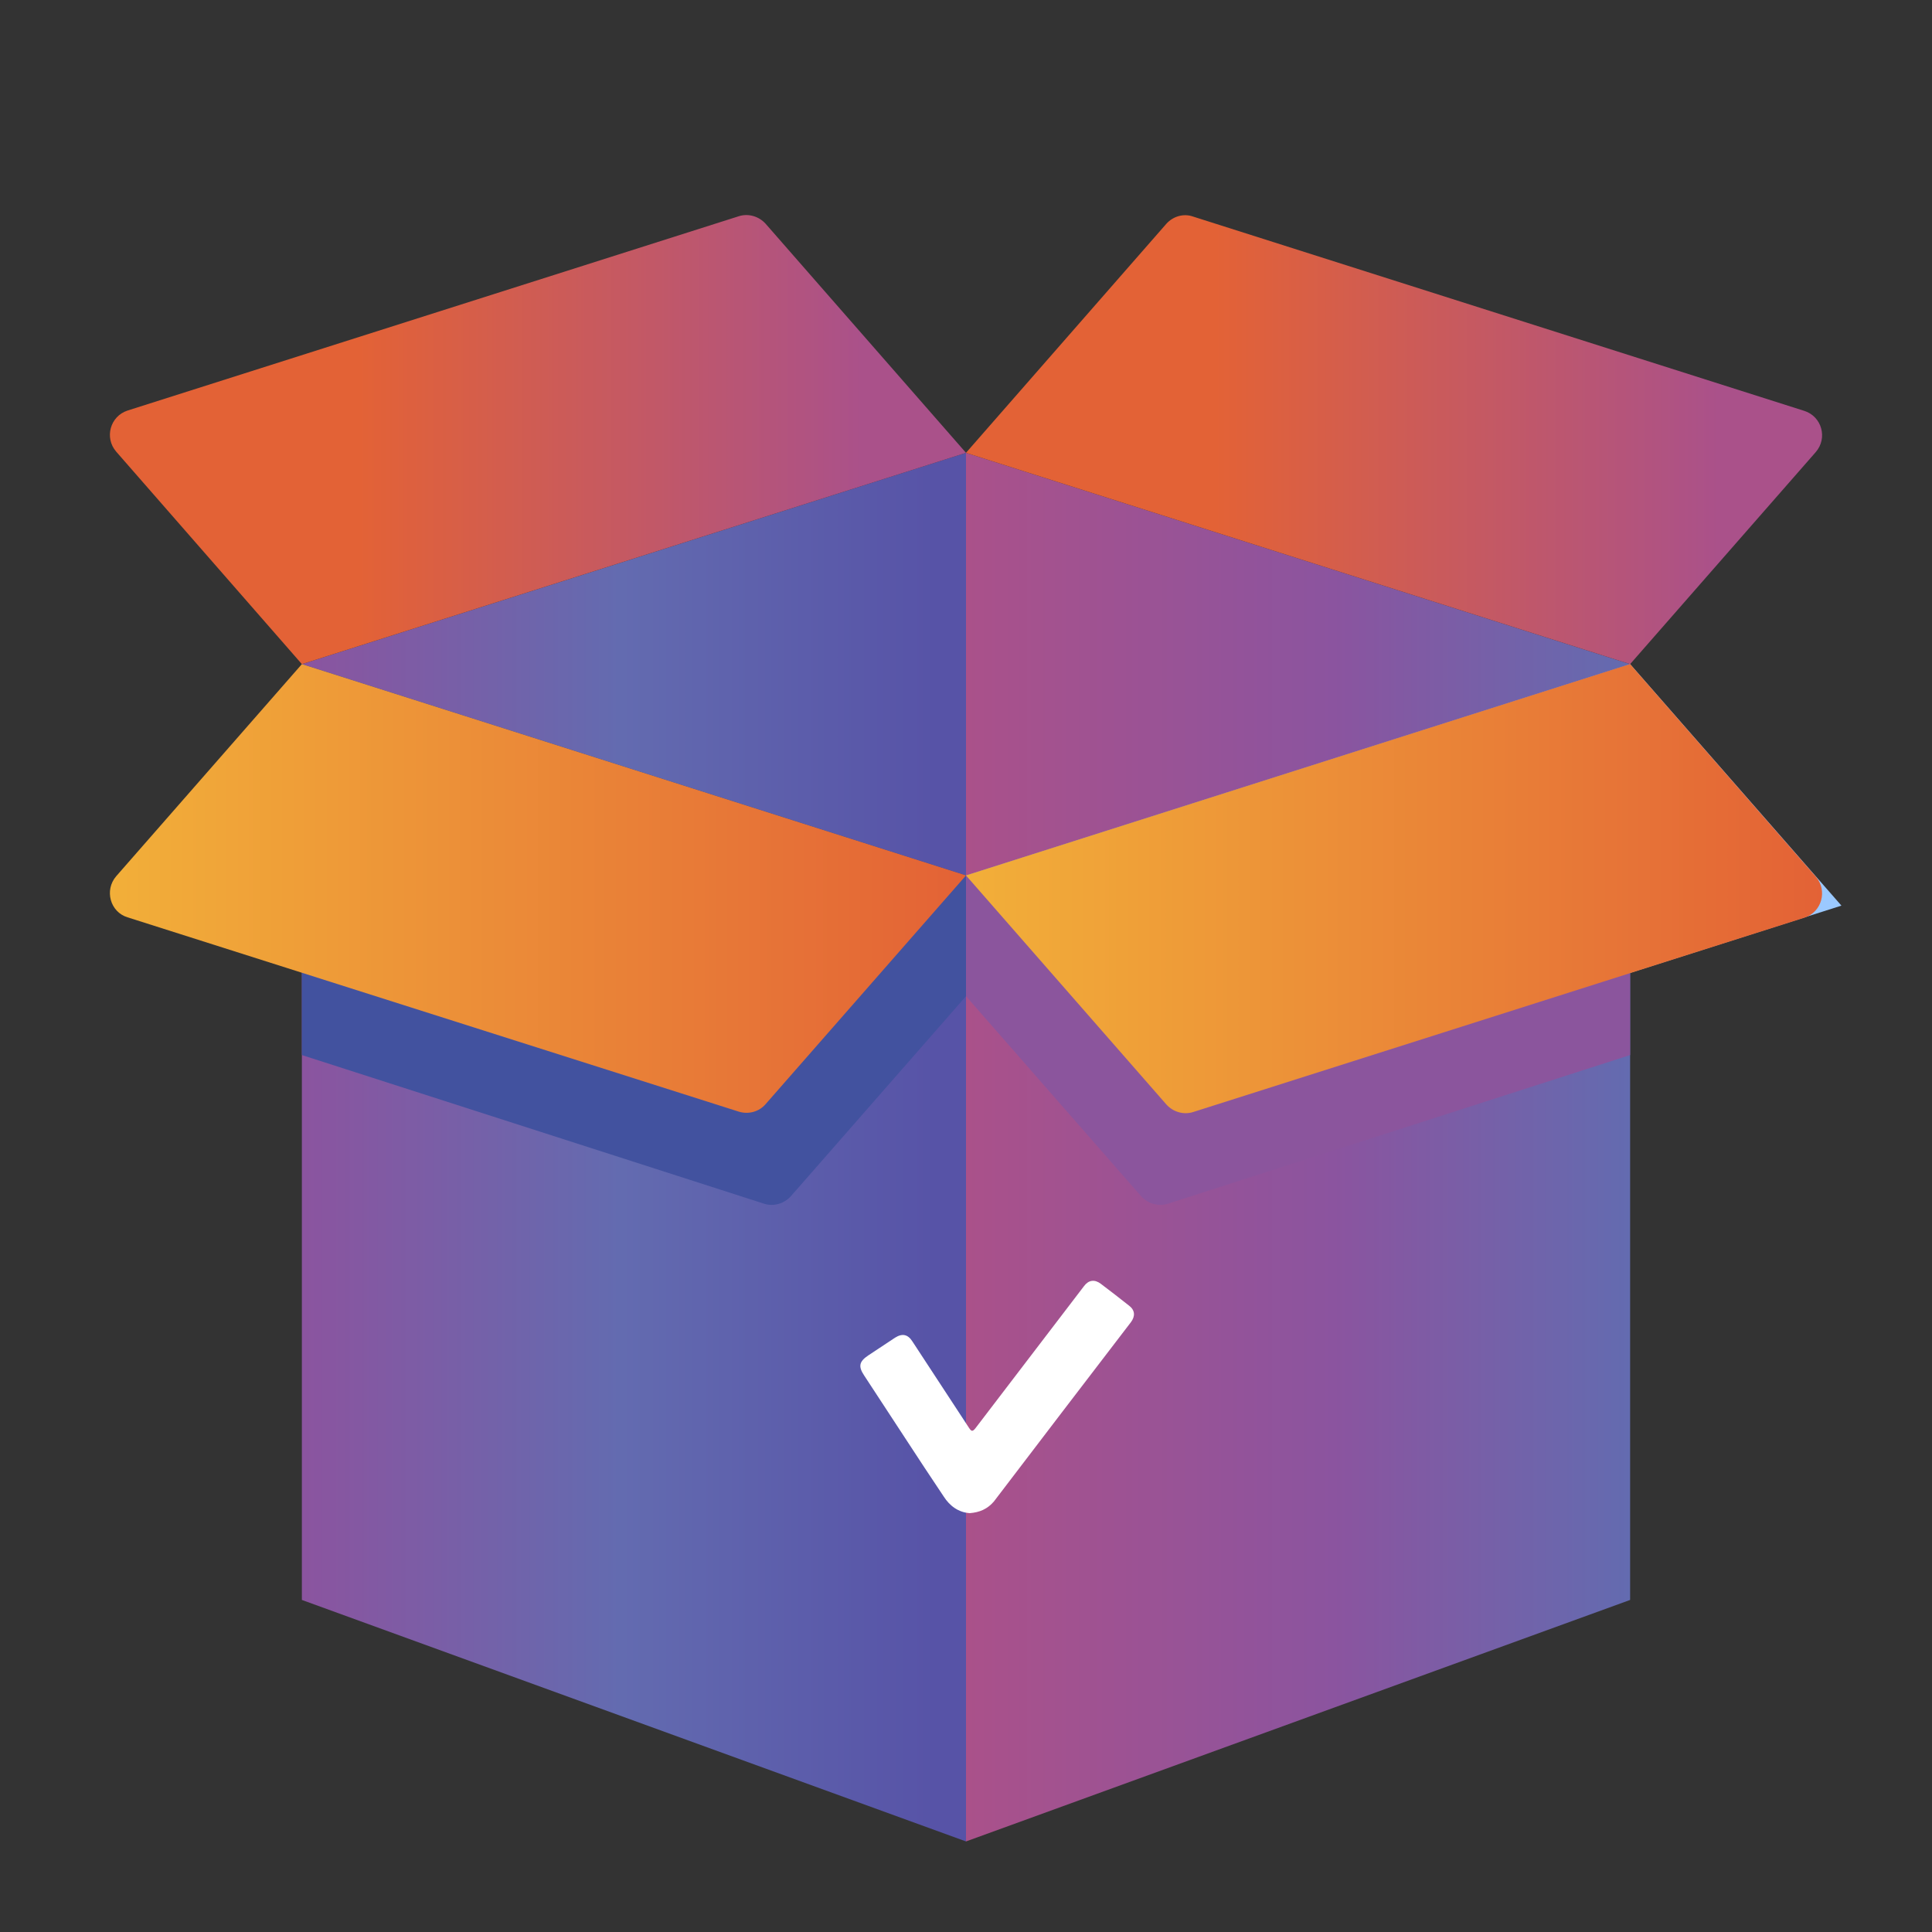<?xml version="1.0" encoding="UTF-8"?> <!-- Generator: Adobe Illustrator 24.1.0, SVG Export Plug-In . SVG Version: 6.00 Build 0) --> <svg xmlns="http://www.w3.org/2000/svg" xmlns:xlink="http://www.w3.org/1999/xlink" id="Слой_1" x="0px" y="0px" viewBox="0 0 512 512" style="enable-background:new 0 0 512 512;" xml:space="preserve"><rect x="0" y="0" width="512" height="512" fill="#333333" stroke="none"/> <style type="text/css"> .st0{fill:url(#SVGID_1_);} .st1{fill:url(#SVGID_2_);} .st2{fill:url(#SVGID_3_);} .st3{fill:url(#SVGID_4_);} .st4{fill:#9BC9FF;} .st5{fill:url(#SVGID_5_);} .st6{fill:url(#SVGID_6_);} .st7{fill:#8B559D;} .st8{fill:#42529F;} .st9{fill:url(#SVGID_7_);} .st10{fill:url(#SVGID_8_);} .st11{fill:#FFFFFF;} </style> <linearGradient id="SVGID_1_" gradientUnits="userSpaceOnUse" x1="80" y1="182" x2="256" y2="182" gradientTransform="matrix(1 0 0 -1 0 514)"> <stop offset="0" style="stop-color:#8B549F"></stop> <stop offset="0.479" style="stop-color:#636BB0"></stop> <stop offset="0.955" style="stop-color:#5753A7"></stop> </linearGradient> <path class="st0" d="M256,488L80,424V176l176,56V488z"></path> <linearGradient id="SVGID_2_" gradientUnits="userSpaceOnUse" x1="256" y1="182" x2="432" y2="182" gradientTransform="matrix(1 0 0 -1 0 514)"> <stop offset="0" style="stop-color:#AA518A"></stop> <stop offset="0.553" style="stop-color:#8B549F"></stop> <stop offset="1" style="stop-color:#636BB0"></stop> </linearGradient> <path class="st1" d="M256,488l176-64V176l-176,56V488z"></path> <linearGradient id="SVGID_3_" gradientUnits="userSpaceOnUse" x1="256" y1="338" x2="432" y2="338" gradientTransform="matrix(1 0 0 -1 0 514)"> <stop offset="0" style="stop-color:#AA518A"></stop> <stop offset="0.553" style="stop-color:#8B549F"></stop> <stop offset="1" style="stop-color:#636BB0"></stop> </linearGradient> <path class="st2" d="M256,120v112l176-56L256,120z"></path> <linearGradient id="SVGID_4_" gradientUnits="userSpaceOnUse" x1="80" y1="338" x2="256" y2="338" gradientTransform="matrix(1 0 0 -1 0 514)"> <stop offset="0" style="stop-color:#8B549F"></stop> <stop offset="0.479" style="stop-color:#636BB0"></stop> <stop offset="0.955" style="stop-color:#5753A7"></stop> </linearGradient> <path class="st3" d="M80,176l176,56V120L80,176z"></path> <path class="st4" d="M312,296l176-56l-56-64l-176,56L312,296z"></path> <linearGradient id="SVGID_5_" gradientUnits="userSpaceOnUse" x1="29.126" y1="397.503" x2="256" y2="397.503" gradientTransform="matrix(1 0 0 -1 0 514)"> <stop offset="0.291" style="stop-color:#E36236"></stop> <stop offset="0.879" style="stop-color:#AA518A"></stop> </linearGradient> <path class="st5" d="M195.8,57.3l-162,51.5c-4.6,1.5-6.2,7.2-3,10.9L80,176l176-56l-53.1-60.7C201.1,57.3,198.3,56.5,195.8,57.3z"></path> <linearGradient id="SVGID_6_" gradientUnits="userSpaceOnUse" x1="256" y1="397.484" x2="482.874" y2="397.484" gradientTransform="matrix(1 0 0 -1 0 514)"> <stop offset="0.291" style="stop-color:#E36236"></stop> <stop offset="0.879" style="stop-color:#AA518A"></stop> </linearGradient> <path class="st6" d="M309.1,59.3L256,120l176,56l49.2-56.2c3.2-3.7,1.6-9.4-3-10.9l-162-51.5C313.7,56.5,310.9,57.3,309.1,59.3z"></path> <path class="st7" d="M256,232v32l46.4,53c1.8,2,4.6,2.8,7.1,2L432,279.6V176L256,232z"></path> <path class="st8" d="M256,232v32l-46.4,53c-1.8,2-4.6,2.8-7.1,2L80,279.6V176L256,232z"></path> <g> <linearGradient id="SVGID_7_" gradientUnits="userSpaceOnUse" x1="29.126" y1="278.547" x2="256" y2="278.547" gradientTransform="matrix(1 0 0 -1 0 514)"> <stop offset="0" style="stop-color:#F2AF39"></stop> <stop offset="1" style="stop-color:#E36236"></stop> </linearGradient> <path class="st9" d="M33.8,243.1l162,51.5c2.6,0.8,5.4,0,7.1-2L256,232L80,176l-49.2,56.2C27.6,235.9,29.2,241.7,33.8,243.1z"></path> <linearGradient id="SVGID_8_" gradientUnits="userSpaceOnUse" x1="256" y1="278.497" x2="482.874" y2="278.497" gradientTransform="matrix(1 0 0 -1 0 514)"> <stop offset="0" style="stop-color:#F2AF39"></stop> <stop offset="1" style="stop-color:#E36236"></stop> </linearGradient> <path class="st10" d="M316.2,294.7l162-51.5c4.6-1.5,6.2-7.2,3-10.9L432,176l-176,56l53.1,60.7 C310.9,294.7,313.7,295.5,316.2,294.7z"></path> </g> <g> <path class="st11" d="M257,401c-3-0.2-5.3-1.9-6.9-4.4c-3.5-5.2-6.9-10.4-10.3-15.6c-3.6-5.5-7.2-11-10.8-16.5 c-1.6-2.4-1.3-3.7,1.1-5.3c2.4-1.6,4.7-3.1,7.1-4.7c1.9-1.2,3.4-0.9,4.6,1c5,7.6,10,15.3,15,22.9c0.6,0.9,0.9,1.1,1.7,0.1 c9.6-12.6,19.2-25.1,28.8-37.7c1.2-1.6,2.8-1.8,4.4-0.6c2.5,1.9,5,3.8,7.5,5.8c1.6,1.2,1.7,2.8,0.5,4.4 c-12.1,15.8-24.2,31.6-36.3,47.5C261.7,399.9,259.6,400.8,257,401z"></path> </g> </svg> 